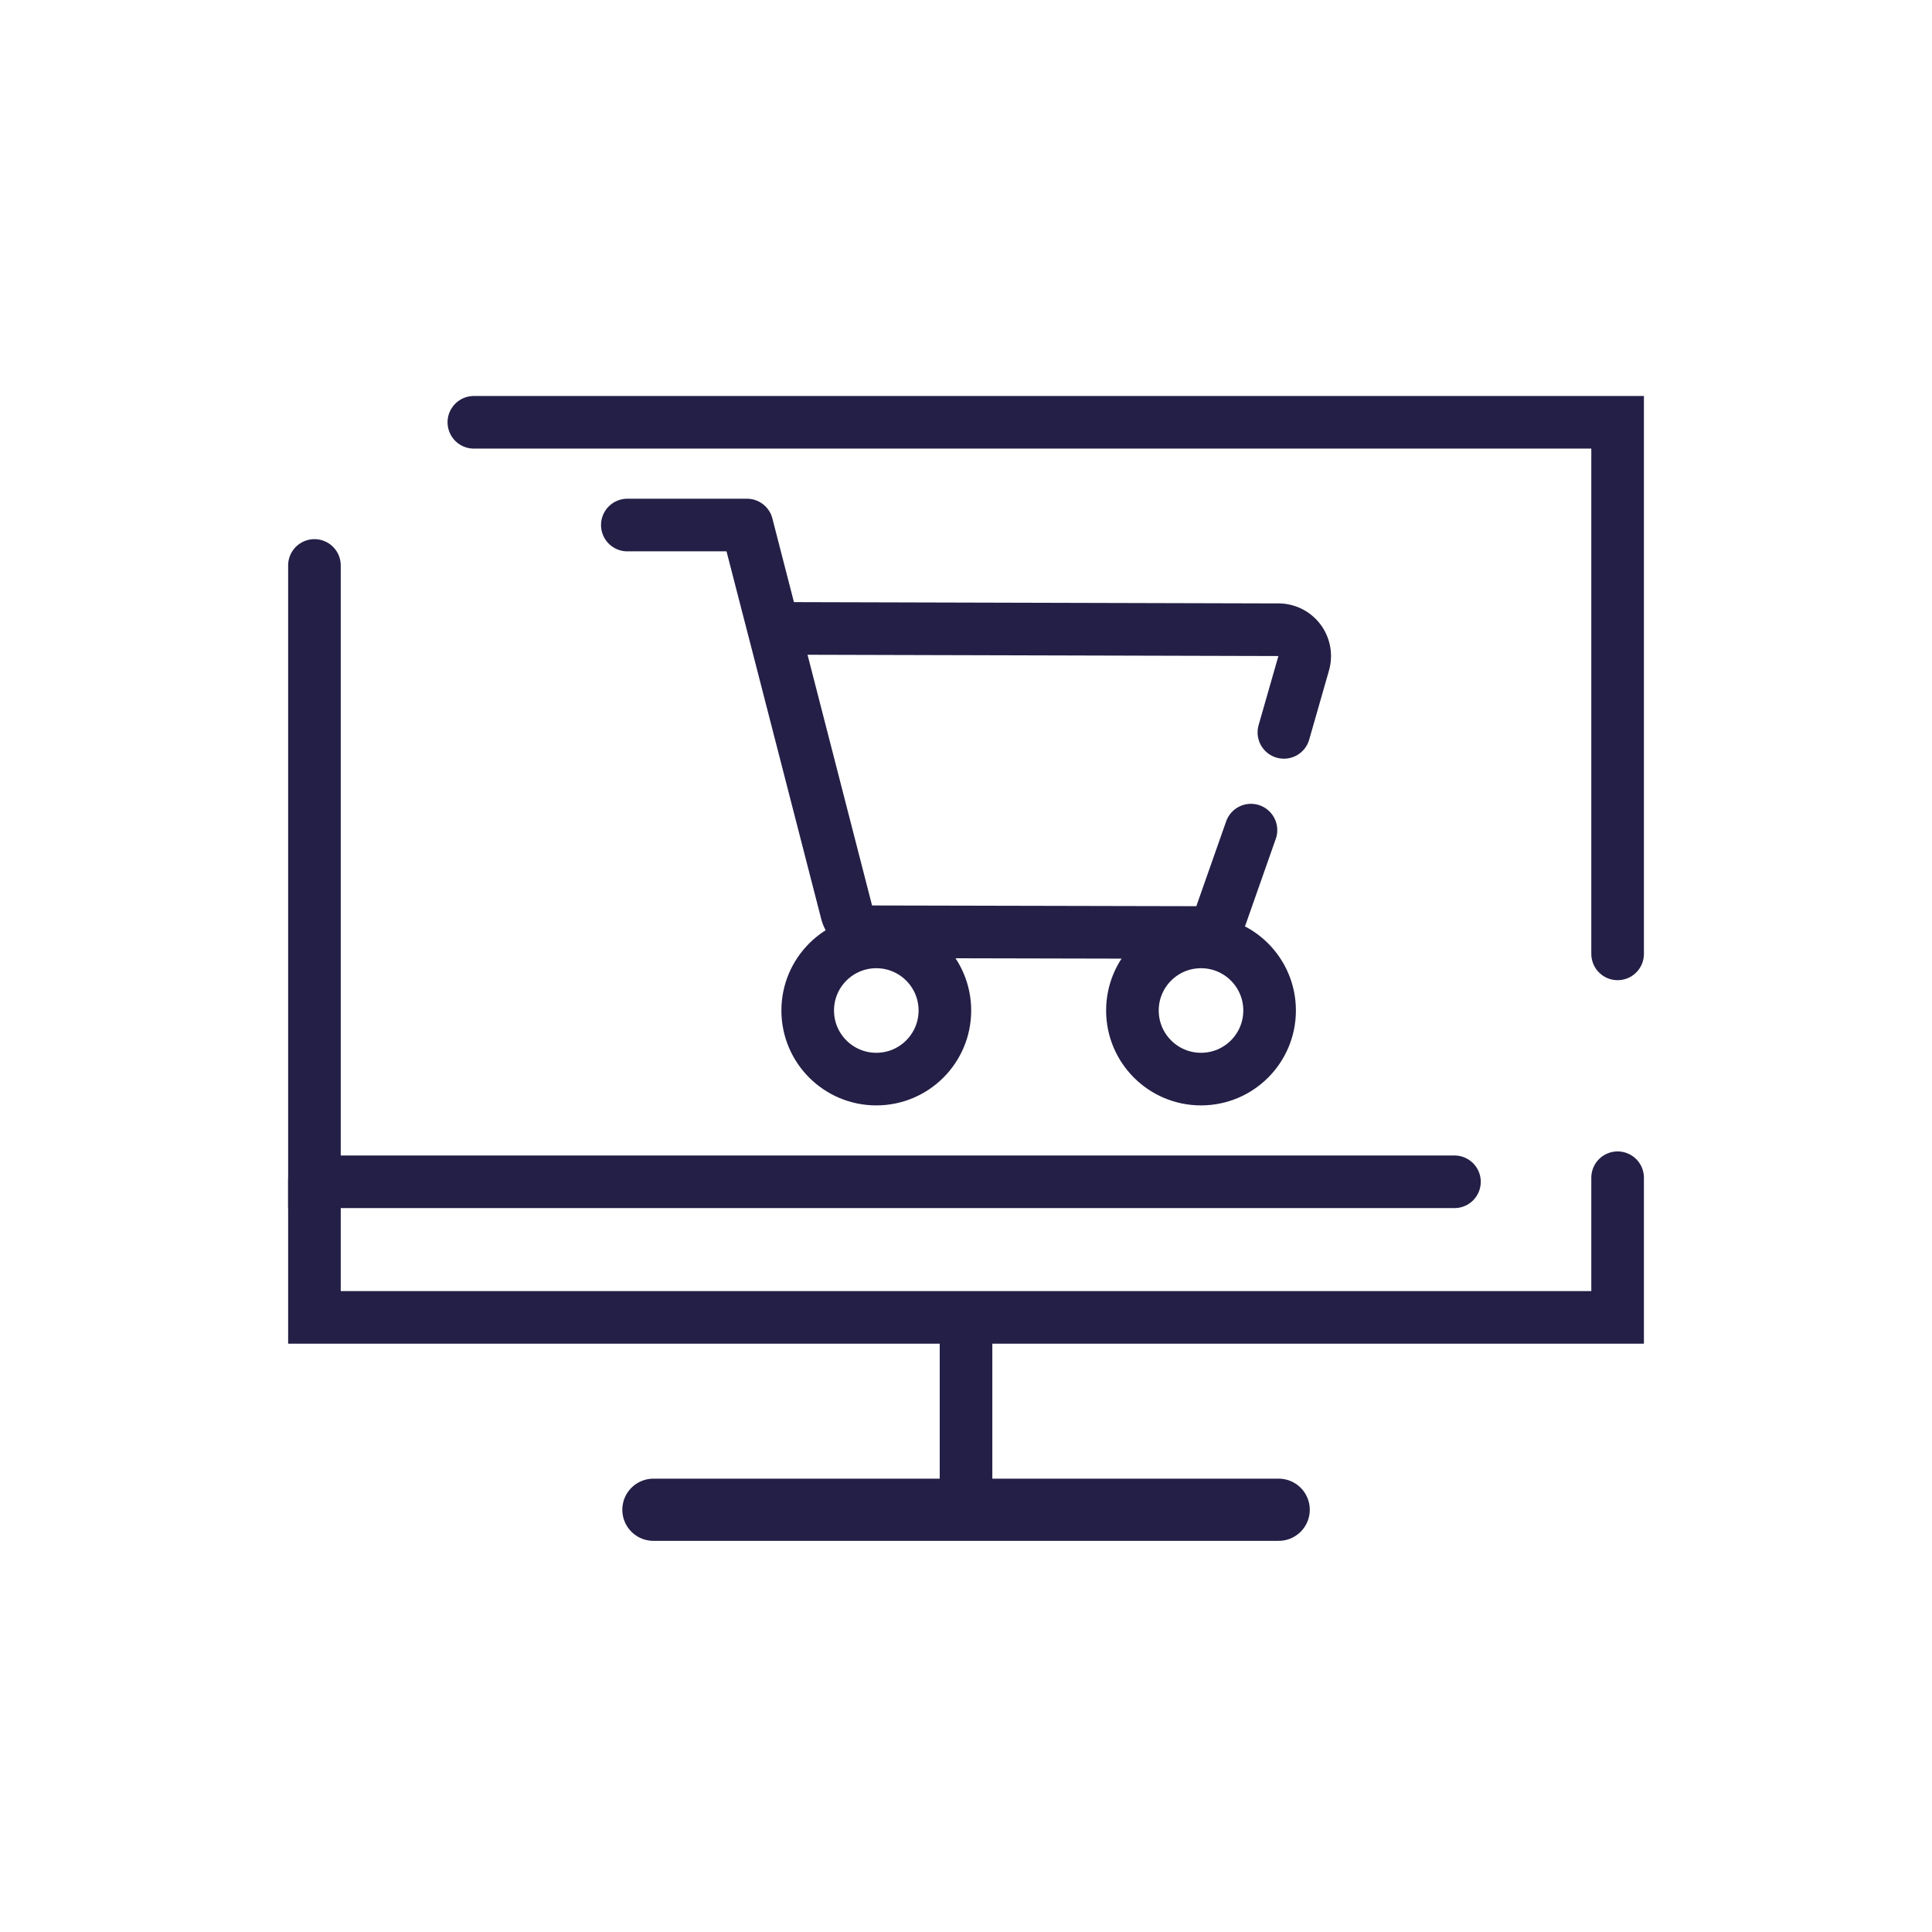 <svg xmlns="http://www.w3.org/2000/svg" viewBox="0 0 403.93 403.93"><defs><style>.cls-1,.cls-2,.cls-3,.cls-4{fill:none;}.cls-2,.cls-3,.cls-4{stroke:#241f46;stroke-linecap:round;}.cls-2,.cls-4{stroke-width:11px;}.cls-3{stroke-width:13px;}.cls-4{stroke-linejoin:round;}</style></defs><g id="Ebene_2" data-name="Ebene 2"><g id="Ebene_1-2" data-name="Ebene 1"><rect class="cls-1" width="403.93" height="403.93"/><line class="cls-2" x1="201.97" y1="280.76" x2="201.97" y2="311.66"/><line class="cls-3" x1="136.61" y1="315.65" x2="267.34" y2="315.65"/><polyline class="cls-2" points="99.07 88.29 338.2 88.29 338.2 199.43"/><polyline class="cls-2" points="338.2 246.23 338.2 275.43 65.74 275.43 65.74 246.74"/><polyline class="cls-2" points="304.09 247.08 65.74 247.08 65.74 118.22"/><path class="cls-4" d="M131.16,109.77h25q3.18,12.36,6.38,24.73L177,190.68a5.5,5.5,0,0,0,5.31,4.13l67.79.15a5.52,5.52,0,0,0,5.21-3.68l6.23-17.72"/><circle class="cls-4" cx="183.21" cy="211.27" r="14.34"/><circle class="cls-4" cx="251.1" cy="211.27" r="14.34"/><path class="cls-4" d="M268.43,153.12l4.14-14.46a5.5,5.5,0,0,0-3.77-6.79,5.43,5.43,0,0,0-1.5-.21l-103.92-.28"/></g></g></svg>
